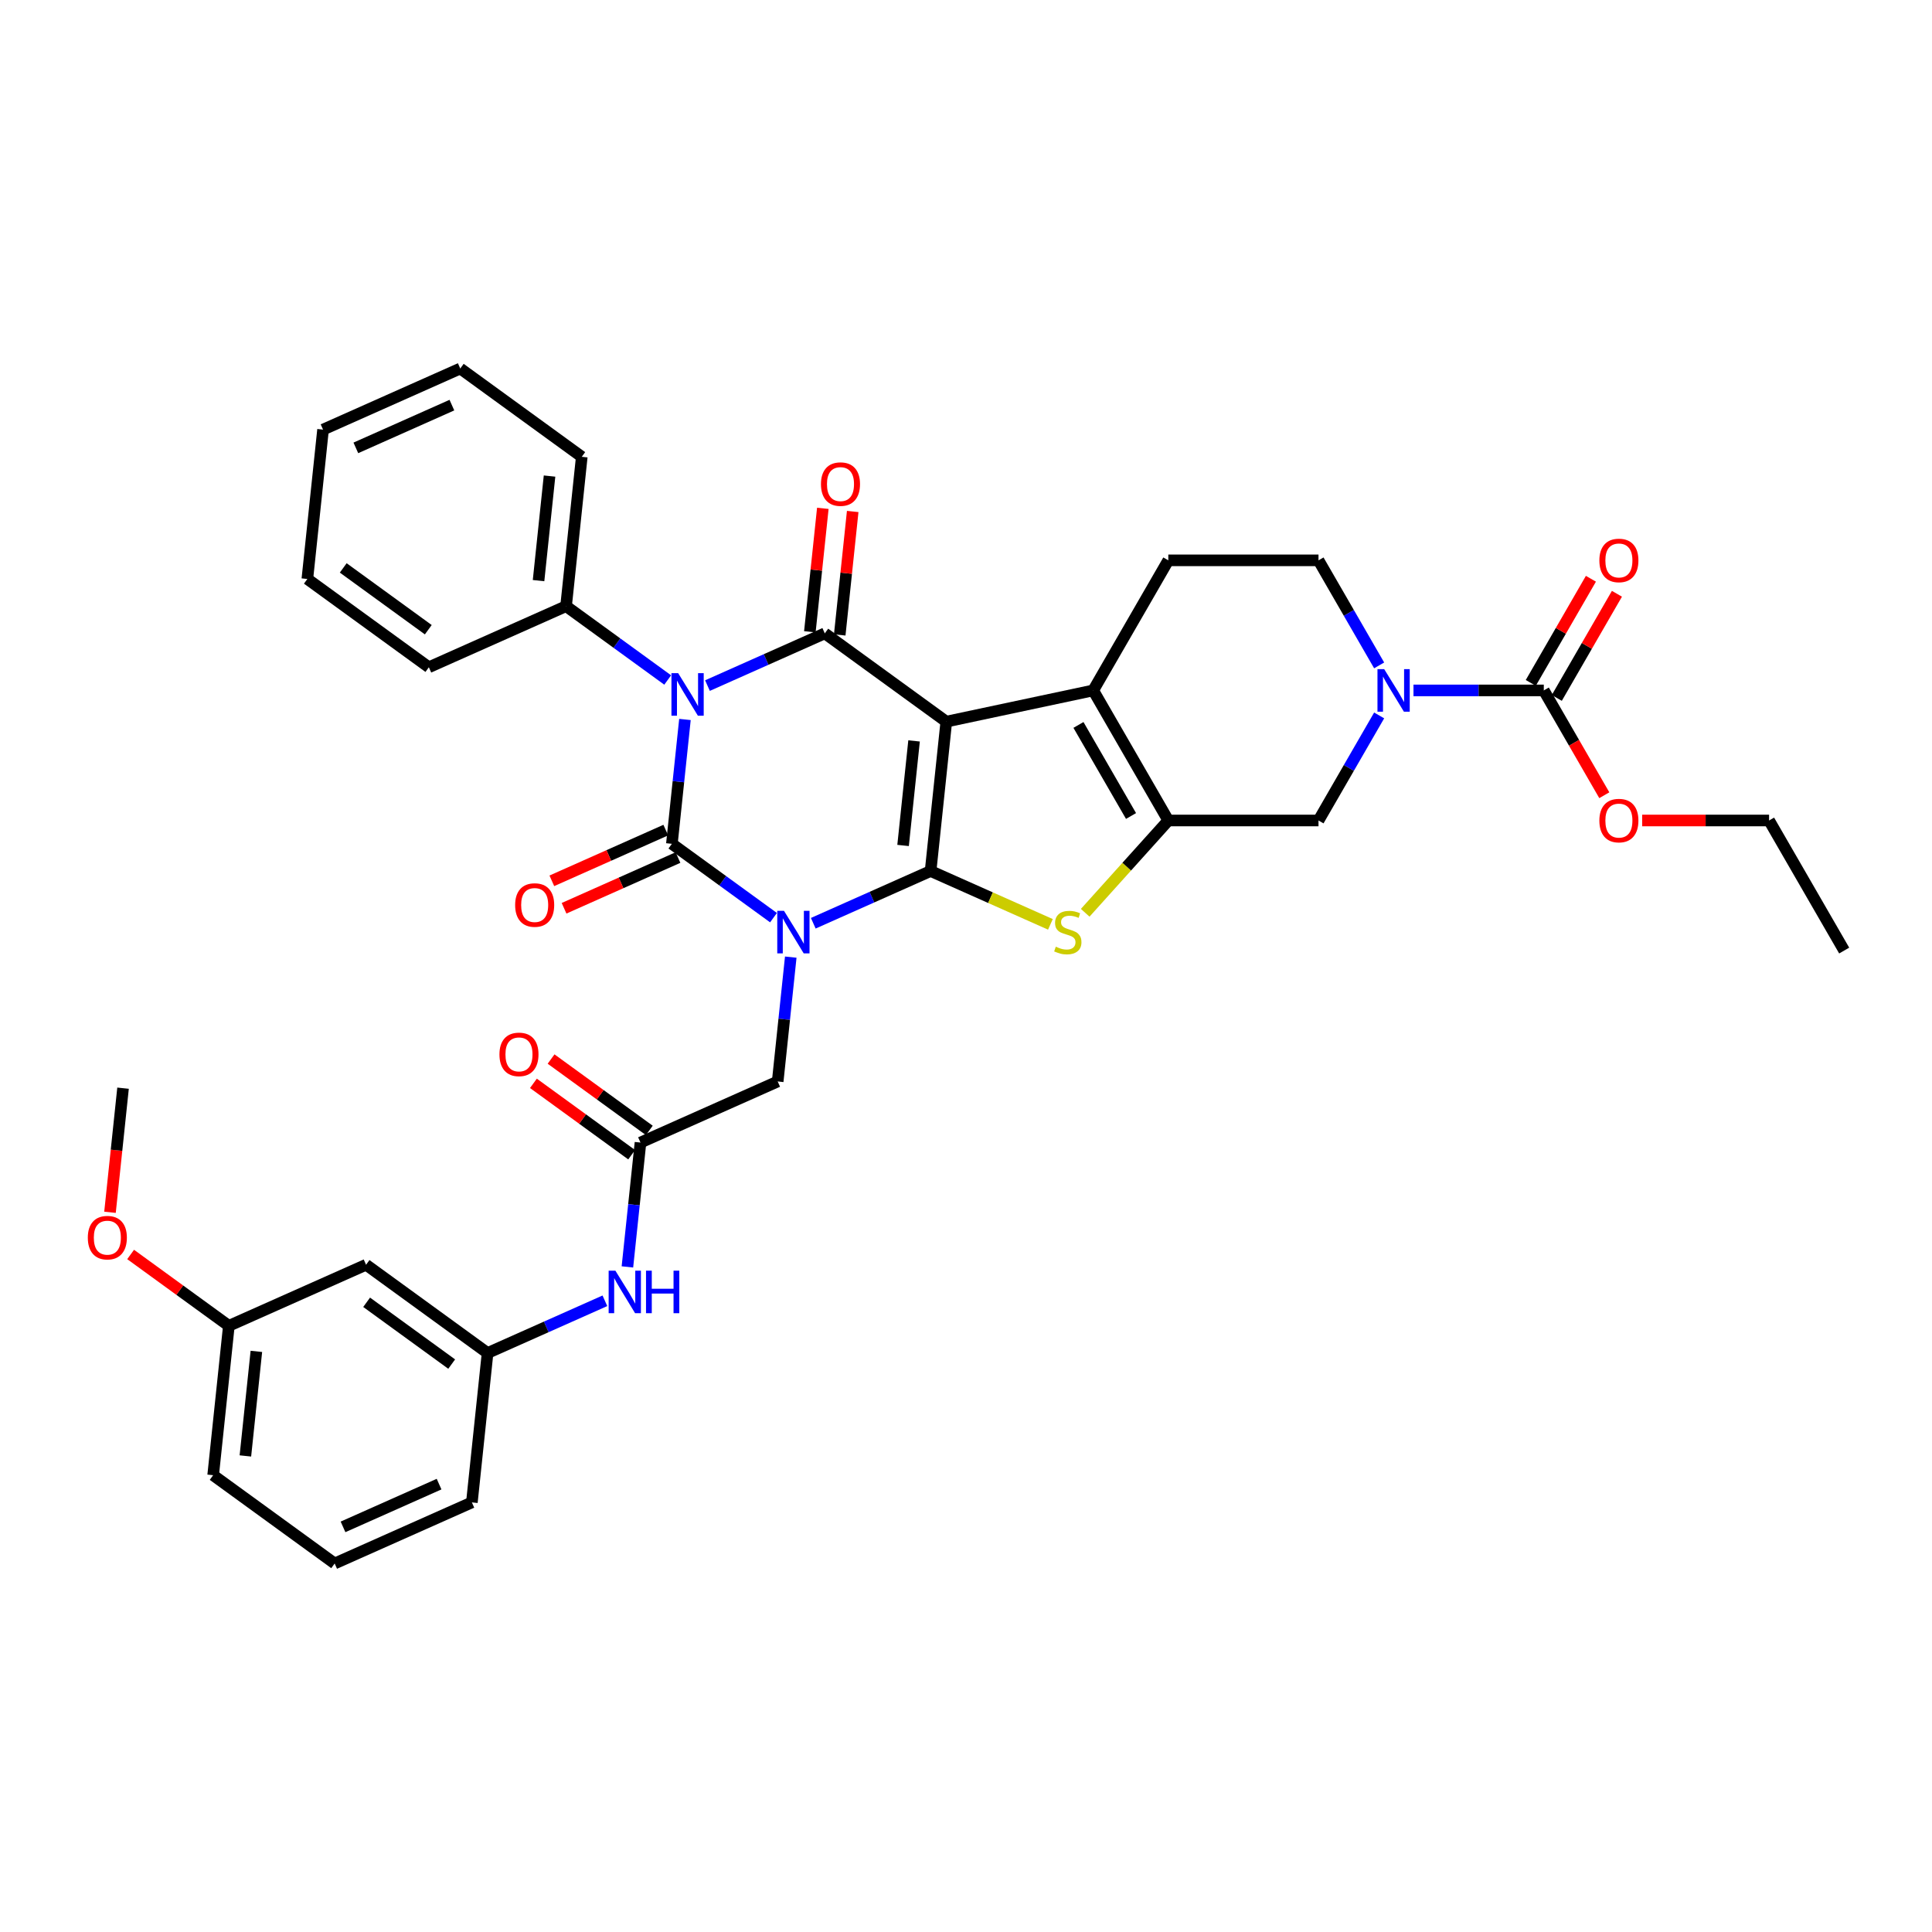 <?xml version='1.0' encoding='iso-8859-1'?>
<svg version='1.1' baseProfile='full'
              xmlns='http://www.w3.org/2000/svg'
                      xmlns:rdkit='http://www.rdkit.org/xml'
                      xmlns:xlink='http://www.w3.org/1999/xlink'
                  xml:space='preserve'
width='1000px' height='1000px' viewBox='0 0 1000 1000'>
<!-- END OF HEADER -->
<rect style='opacity:1.0;fill:#FFFFFF;stroke:none' width='1000' height='1000' x='0' y='0'> </rect>
<path class='bond-0' d='M 420.95,477.872 L 451.313,464.354' style='fill:none;fill-rule:evenodd;stroke:#0000FF;stroke-width:6px;stroke-linecap:butt;stroke-linejoin:miter;stroke-opacity:1' />
<path class='bond-0' d='M 451.313,464.354 L 481.676,450.835' style='fill:none;fill-rule:evenodd;stroke:#000000;stroke-width:6px;stroke-linecap:butt;stroke-linejoin:miter;stroke-opacity:1' />
<path class='bond-2' d='M 400.364,474.977 L 374.064,455.869' style='fill:none;fill-rule:evenodd;stroke:#0000FF;stroke-width:6px;stroke-linecap:butt;stroke-linejoin:miter;stroke-opacity:1' />
<path class='bond-2' d='M 374.064,455.869 L 347.764,436.76' style='fill:none;fill-rule:evenodd;stroke:#000000;stroke-width:6px;stroke-linecap:butt;stroke-linejoin:miter;stroke-opacity:1' />
<path class='bond-11' d='M 409.296,495.406 L 405.914,527.588' style='fill:none;fill-rule:evenodd;stroke:#0000FF;stroke-width:6px;stroke-linecap:butt;stroke-linejoin:miter;stroke-opacity:1' />
<path class='bond-11' d='M 405.914,527.588 L 402.531,559.769' style='fill:none;fill-rule:evenodd;stroke:#000000;stroke-width:6px;stroke-linecap:butt;stroke-linejoin:miter;stroke-opacity:1' />
<path class='bond-1' d='M 481.676,450.835 L 489.803,373.521' style='fill:none;fill-rule:evenodd;stroke:#000000;stroke-width:6px;stroke-linecap:butt;stroke-linejoin:miter;stroke-opacity:1' />
<path class='bond-1' d='M 467.433,437.613 L 473.121,383.493' style='fill:none;fill-rule:evenodd;stroke:#000000;stroke-width:6px;stroke-linecap:butt;stroke-linejoin:miter;stroke-opacity:1' />
<path class='bond-5' d='M 481.676,450.835 L 512.685,464.641' style='fill:none;fill-rule:evenodd;stroke:#000000;stroke-width:6px;stroke-linecap:butt;stroke-linejoin:miter;stroke-opacity:1' />
<path class='bond-5' d='M 512.685,464.641 L 543.693,478.447' style='fill:none;fill-rule:evenodd;stroke:#CCCC00;stroke-width:6px;stroke-linecap:butt;stroke-linejoin:miter;stroke-opacity:1' />
<path class='bond-6' d='M 489.803,373.521 L 565.844,357.358' style='fill:none;fill-rule:evenodd;stroke:#000000;stroke-width:6px;stroke-linecap:butt;stroke-linejoin:miter;stroke-opacity:1' />
<path class='bond-37' d='M 489.803,373.521 L 426.909,327.826' style='fill:none;fill-rule:evenodd;stroke:#000000;stroke-width:6px;stroke-linecap:butt;stroke-linejoin:miter;stroke-opacity:1' />
<path class='bond-3' d='M 347.764,436.76 L 351.146,404.579' style='fill:none;fill-rule:evenodd;stroke:#000000;stroke-width:6px;stroke-linecap:butt;stroke-linejoin:miter;stroke-opacity:1' />
<path class='bond-3' d='M 351.146,404.579 L 354.529,372.397' style='fill:none;fill-rule:evenodd;stroke:#0000FF;stroke-width:6px;stroke-linecap:butt;stroke-linejoin:miter;stroke-opacity:1' />
<path class='bond-14' d='M 344.602,429.658 L 315.117,442.786' style='fill:none;fill-rule:evenodd;stroke:#000000;stroke-width:6px;stroke-linecap:butt;stroke-linejoin:miter;stroke-opacity:1' />
<path class='bond-14' d='M 315.117,442.786 L 285.632,455.913' style='fill:none;fill-rule:evenodd;stroke:#FF0000;stroke-width:6px;stroke-linecap:butt;stroke-linejoin:miter;stroke-opacity:1' />
<path class='bond-14' d='M 350.926,443.862 L 321.441,456.99' style='fill:none;fill-rule:evenodd;stroke:#000000;stroke-width:6px;stroke-linecap:butt;stroke-linejoin:miter;stroke-opacity:1' />
<path class='bond-14' d='M 321.441,456.99 L 291.956,470.117' style='fill:none;fill-rule:evenodd;stroke:#FF0000;stroke-width:6px;stroke-linecap:butt;stroke-linejoin:miter;stroke-opacity:1' />
<path class='bond-4' d='M 366.183,354.863 L 396.546,341.345' style='fill:none;fill-rule:evenodd;stroke:#0000FF;stroke-width:6px;stroke-linecap:butt;stroke-linejoin:miter;stroke-opacity:1' />
<path class='bond-4' d='M 396.546,341.345 L 426.909,327.826' style='fill:none;fill-rule:evenodd;stroke:#000000;stroke-width:6px;stroke-linecap:butt;stroke-linejoin:miter;stroke-opacity:1' />
<path class='bond-15' d='M 345.597,351.968 L 319.297,332.86' style='fill:none;fill-rule:evenodd;stroke:#0000FF;stroke-width:6px;stroke-linecap:butt;stroke-linejoin:miter;stroke-opacity:1' />
<path class='bond-15' d='M 319.297,332.86 L 292.997,313.751' style='fill:none;fill-rule:evenodd;stroke:#000000;stroke-width:6px;stroke-linecap:butt;stroke-linejoin:miter;stroke-opacity:1' />
<path class='bond-16' d='M 434.641,328.639 L 437.999,296.691' style='fill:none;fill-rule:evenodd;stroke:#000000;stroke-width:6px;stroke-linecap:butt;stroke-linejoin:miter;stroke-opacity:1' />
<path class='bond-16' d='M 437.999,296.691 L 441.357,264.742' style='fill:none;fill-rule:evenodd;stroke:#FF0000;stroke-width:6px;stroke-linecap:butt;stroke-linejoin:miter;stroke-opacity:1' />
<path class='bond-16' d='M 419.178,327.014 L 422.536,295.065' style='fill:none;fill-rule:evenodd;stroke:#000000;stroke-width:6px;stroke-linecap:butt;stroke-linejoin:miter;stroke-opacity:1' />
<path class='bond-16' d='M 422.536,295.065 L 425.894,263.117' style='fill:none;fill-rule:evenodd;stroke:#FF0000;stroke-width:6px;stroke-linecap:butt;stroke-linejoin:miter;stroke-opacity:1' />
<path class='bond-7' d='M 561.698,472.457 L 583.206,448.57' style='fill:none;fill-rule:evenodd;stroke:#CCCC00;stroke-width:6px;stroke-linecap:butt;stroke-linejoin:miter;stroke-opacity:1' />
<path class='bond-7' d='M 583.206,448.57 L 604.714,424.683' style='fill:none;fill-rule:evenodd;stroke:#000000;stroke-width:6px;stroke-linecap:butt;stroke-linejoin:miter;stroke-opacity:1' />
<path class='bond-13' d='M 565.844,357.358 L 604.714,290.033' style='fill:none;fill-rule:evenodd;stroke:#000000;stroke-width:6px;stroke-linecap:butt;stroke-linejoin:miter;stroke-opacity:1' />
<path class='bond-38' d='M 565.844,357.358 L 604.714,424.683' style='fill:none;fill-rule:evenodd;stroke:#000000;stroke-width:6px;stroke-linecap:butt;stroke-linejoin:miter;stroke-opacity:1' />
<path class='bond-38' d='M 558.21,375.23 L 585.419,422.358' style='fill:none;fill-rule:evenodd;stroke:#000000;stroke-width:6px;stroke-linecap:butt;stroke-linejoin:miter;stroke-opacity:1' />
<path class='bond-10' d='M 604.714,424.683 L 682.454,424.683' style='fill:none;fill-rule:evenodd;stroke:#000000;stroke-width:6px;stroke-linecap:butt;stroke-linejoin:miter;stroke-opacity:1' />
<path class='bond-8' d='M 713.847,370.309 L 698.151,397.496' style='fill:none;fill-rule:evenodd;stroke:#0000FF;stroke-width:6px;stroke-linecap:butt;stroke-linejoin:miter;stroke-opacity:1' />
<path class='bond-8' d='M 698.151,397.496 L 682.454,424.683' style='fill:none;fill-rule:evenodd;stroke:#000000;stroke-width:6px;stroke-linecap:butt;stroke-linejoin:miter;stroke-opacity:1' />
<path class='bond-9' d='M 731.617,357.358 L 765.341,357.358' style='fill:none;fill-rule:evenodd;stroke:#0000FF;stroke-width:6px;stroke-linecap:butt;stroke-linejoin:miter;stroke-opacity:1' />
<path class='bond-9' d='M 765.341,357.358 L 799.065,357.358' style='fill:none;fill-rule:evenodd;stroke:#000000;stroke-width:6px;stroke-linecap:butt;stroke-linejoin:miter;stroke-opacity:1' />
<path class='bond-39' d='M 713.847,344.406 L 698.151,317.219' style='fill:none;fill-rule:evenodd;stroke:#0000FF;stroke-width:6px;stroke-linecap:butt;stroke-linejoin:miter;stroke-opacity:1' />
<path class='bond-39' d='M 698.151,317.219 L 682.454,290.033' style='fill:none;fill-rule:evenodd;stroke:#000000;stroke-width:6px;stroke-linecap:butt;stroke-linejoin:miter;stroke-opacity:1' />
<path class='bond-19' d='M 805.797,361.245 L 821.359,334.291' style='fill:none;fill-rule:evenodd;stroke:#000000;stroke-width:6px;stroke-linecap:butt;stroke-linejoin:miter;stroke-opacity:1' />
<path class='bond-19' d='M 821.359,334.291 L 836.921,307.338' style='fill:none;fill-rule:evenodd;stroke:#FF0000;stroke-width:6px;stroke-linecap:butt;stroke-linejoin:miter;stroke-opacity:1' />
<path class='bond-19' d='M 792.332,353.471 L 807.894,326.517' style='fill:none;fill-rule:evenodd;stroke:#000000;stroke-width:6px;stroke-linecap:butt;stroke-linejoin:miter;stroke-opacity:1' />
<path class='bond-19' d='M 807.894,326.517 L 823.456,299.563' style='fill:none;fill-rule:evenodd;stroke:#FF0000;stroke-width:6px;stroke-linecap:butt;stroke-linejoin:miter;stroke-opacity:1' />
<path class='bond-23' d='M 799.065,357.358 L 814.725,384.482' style='fill:none;fill-rule:evenodd;stroke:#000000;stroke-width:6px;stroke-linecap:butt;stroke-linejoin:miter;stroke-opacity:1' />
<path class='bond-23' d='M 814.725,384.482 L 830.386,411.607' style='fill:none;fill-rule:evenodd;stroke:#FF0000;stroke-width:6px;stroke-linecap:butt;stroke-linejoin:miter;stroke-opacity:1' />
<path class='bond-12' d='M 402.531,559.769 L 331.512,591.389' style='fill:none;fill-rule:evenodd;stroke:#000000;stroke-width:6px;stroke-linecap:butt;stroke-linejoin:miter;stroke-opacity:1' />
<path class='bond-17' d='M 331.512,591.389 L 328.129,623.571' style='fill:none;fill-rule:evenodd;stroke:#000000;stroke-width:6px;stroke-linecap:butt;stroke-linejoin:miter;stroke-opacity:1' />
<path class='bond-17' d='M 328.129,623.571 L 324.747,655.752' style='fill:none;fill-rule:evenodd;stroke:#0000FF;stroke-width:6px;stroke-linecap:butt;stroke-linejoin:miter;stroke-opacity:1' />
<path class='bond-21' d='M 336.081,585.1 L 310.66,566.63' style='fill:none;fill-rule:evenodd;stroke:#000000;stroke-width:6px;stroke-linecap:butt;stroke-linejoin:miter;stroke-opacity:1' />
<path class='bond-21' d='M 310.66,566.63 L 285.238,548.16' style='fill:none;fill-rule:evenodd;stroke:#FF0000;stroke-width:6px;stroke-linecap:butt;stroke-linejoin:miter;stroke-opacity:1' />
<path class='bond-21' d='M 326.942,597.679 L 301.521,579.209' style='fill:none;fill-rule:evenodd;stroke:#000000;stroke-width:6px;stroke-linecap:butt;stroke-linejoin:miter;stroke-opacity:1' />
<path class='bond-21' d='M 301.521,579.209 L 276.099,560.739' style='fill:none;fill-rule:evenodd;stroke:#FF0000;stroke-width:6px;stroke-linecap:butt;stroke-linejoin:miter;stroke-opacity:1' />
<path class='bond-18' d='M 604.714,290.033 L 682.454,290.033' style='fill:none;fill-rule:evenodd;stroke:#000000;stroke-width:6px;stroke-linecap:butt;stroke-linejoin:miter;stroke-opacity:1' />
<path class='bond-28' d='M 292.997,313.751 L 301.123,236.437' style='fill:none;fill-rule:evenodd;stroke:#000000;stroke-width:6px;stroke-linecap:butt;stroke-linejoin:miter;stroke-opacity:1' />
<path class='bond-28' d='M 278.753,300.529 L 284.441,246.409' style='fill:none;fill-rule:evenodd;stroke:#000000;stroke-width:6px;stroke-linecap:butt;stroke-linejoin:miter;stroke-opacity:1' />
<path class='bond-29' d='M 292.997,313.751 L 221.978,345.371' style='fill:none;fill-rule:evenodd;stroke:#000000;stroke-width:6px;stroke-linecap:butt;stroke-linejoin:miter;stroke-opacity:1' />
<path class='bond-20' d='M 313.093,673.286 L 282.73,686.805' style='fill:none;fill-rule:evenodd;stroke:#0000FF;stroke-width:6px;stroke-linecap:butt;stroke-linejoin:miter;stroke-opacity:1' />
<path class='bond-20' d='M 282.73,686.805 L 252.366,700.323' style='fill:none;fill-rule:evenodd;stroke:#000000;stroke-width:6px;stroke-linecap:butt;stroke-linejoin:miter;stroke-opacity:1' />
<path class='bond-22' d='M 252.366,700.323 L 189.473,654.629' style='fill:none;fill-rule:evenodd;stroke:#000000;stroke-width:6px;stroke-linecap:butt;stroke-linejoin:miter;stroke-opacity:1' />
<path class='bond-22' d='M 233.794,706.048 L 189.768,674.062' style='fill:none;fill-rule:evenodd;stroke:#000000;stroke-width:6px;stroke-linecap:butt;stroke-linejoin:miter;stroke-opacity:1' />
<path class='bond-27' d='M 252.366,700.323 L 244.24,777.638' style='fill:none;fill-rule:evenodd;stroke:#000000;stroke-width:6px;stroke-linecap:butt;stroke-linejoin:miter;stroke-opacity:1' />
<path class='bond-24' d='M 189.473,654.629 L 118.454,686.249' style='fill:none;fill-rule:evenodd;stroke:#000000;stroke-width:6px;stroke-linecap:butt;stroke-linejoin:miter;stroke-opacity:1' />
<path class='bond-31' d='M 849.985,424.683 L 882.83,424.683' style='fill:none;fill-rule:evenodd;stroke:#FF0000;stroke-width:6px;stroke-linecap:butt;stroke-linejoin:miter;stroke-opacity:1' />
<path class='bond-31' d='M 882.83,424.683 L 915.675,424.683' style='fill:none;fill-rule:evenodd;stroke:#000000;stroke-width:6px;stroke-linecap:butt;stroke-linejoin:miter;stroke-opacity:1' />
<path class='bond-25' d='M 118.454,686.249 L 93.032,667.779' style='fill:none;fill-rule:evenodd;stroke:#000000;stroke-width:6px;stroke-linecap:butt;stroke-linejoin:miter;stroke-opacity:1' />
<path class='bond-25' d='M 93.032,667.779 L 67.611,649.309' style='fill:none;fill-rule:evenodd;stroke:#FF0000;stroke-width:6px;stroke-linecap:butt;stroke-linejoin:miter;stroke-opacity:1' />
<path class='bond-41' d='M 118.454,686.249 L 110.328,763.563' style='fill:none;fill-rule:evenodd;stroke:#000000;stroke-width:6px;stroke-linecap:butt;stroke-linejoin:miter;stroke-opacity:1' />
<path class='bond-41' d='M 132.698,699.471 L 127.01,753.591' style='fill:none;fill-rule:evenodd;stroke:#000000;stroke-width:6px;stroke-linecap:butt;stroke-linejoin:miter;stroke-opacity:1' />
<path class='bond-32' d='M 56.935,627.478 L 60.311,595.359' style='fill:none;fill-rule:evenodd;stroke:#FF0000;stroke-width:6px;stroke-linecap:butt;stroke-linejoin:miter;stroke-opacity:1' />
<path class='bond-32' d='M 60.311,595.359 L 63.687,563.24' style='fill:none;fill-rule:evenodd;stroke:#000000;stroke-width:6px;stroke-linecap:butt;stroke-linejoin:miter;stroke-opacity:1' />
<path class='bond-26' d='M 173.221,809.258 L 244.24,777.638' style='fill:none;fill-rule:evenodd;stroke:#000000;stroke-width:6px;stroke-linecap:butt;stroke-linejoin:miter;stroke-opacity:1' />
<path class='bond-26' d='M 177.55,790.311 L 227.264,768.177' style='fill:none;fill-rule:evenodd;stroke:#000000;stroke-width:6px;stroke-linecap:butt;stroke-linejoin:miter;stroke-opacity:1' />
<path class='bond-30' d='M 173.221,809.258 L 110.328,763.563' style='fill:none;fill-rule:evenodd;stroke:#000000;stroke-width:6px;stroke-linecap:butt;stroke-linejoin:miter;stroke-opacity:1' />
<path class='bond-35' d='M 301.123,236.437 L 238.23,190.742' style='fill:none;fill-rule:evenodd;stroke:#000000;stroke-width:6px;stroke-linecap:butt;stroke-linejoin:miter;stroke-opacity:1' />
<path class='bond-34' d='M 221.978,345.371 L 159.084,299.677' style='fill:none;fill-rule:evenodd;stroke:#000000;stroke-width:6px;stroke-linecap:butt;stroke-linejoin:miter;stroke-opacity:1' />
<path class='bond-34' d='M 221.683,325.938 L 177.657,293.952' style='fill:none;fill-rule:evenodd;stroke:#000000;stroke-width:6px;stroke-linecap:butt;stroke-linejoin:miter;stroke-opacity:1' />
<path class='bond-33' d='M 915.675,424.683 L 954.545,492.008' style='fill:none;fill-rule:evenodd;stroke:#000000;stroke-width:6px;stroke-linecap:butt;stroke-linejoin:miter;stroke-opacity:1' />
<path class='bond-36' d='M 159.084,299.677 L 167.21,222.362' style='fill:none;fill-rule:evenodd;stroke:#000000;stroke-width:6px;stroke-linecap:butt;stroke-linejoin:miter;stroke-opacity:1' />
<path class='bond-40' d='M 238.23,190.742 L 167.21,222.362' style='fill:none;fill-rule:evenodd;stroke:#000000;stroke-width:6px;stroke-linecap:butt;stroke-linejoin:miter;stroke-opacity:1' />
<path class='bond-40' d='M 233.901,209.689 L 184.187,231.823' style='fill:none;fill-rule:evenodd;stroke:#000000;stroke-width:6px;stroke-linecap:butt;stroke-linejoin:miter;stroke-opacity:1' />
<path  class='atom-0' d='M 405.791 471.447
L 413.005 483.108
Q 413.72 484.259, 414.871 486.342
Q 416.021 488.425, 416.083 488.55
L 416.083 471.447
L 419.007 471.447
L 419.007 493.463
L 415.99 493.463
L 408.247 480.714
Q 407.345 479.221, 406.381 477.511
Q 405.449 475.8, 405.169 475.272
L 405.169 493.463
L 402.308 493.463
L 402.308 471.447
L 405.791 471.447
' fill='#0000FF'/>
<path  class='atom-4' d='M 351.024 348.438
L 358.238 360.099
Q 358.953 361.25, 360.104 363.333
Q 361.254 365.416, 361.316 365.541
L 361.316 348.438
L 364.239 348.438
L 364.239 370.454
L 361.223 370.454
L 353.48 357.705
Q 352.578 356.212, 351.614 354.502
Q 350.681 352.791, 350.402 352.263
L 350.402 370.454
L 347.541 370.454
L 347.541 348.438
L 351.024 348.438
' fill='#0000FF'/>
<path  class='atom-6' d='M 546.477 490.011
Q 546.725 490.105, 547.751 490.54
Q 548.778 490.975, 549.897 491.255
Q 551.048 491.504, 552.167 491.504
Q 554.251 491.504, 555.463 490.509
Q 556.676 489.483, 556.676 487.71
Q 556.676 486.497, 556.054 485.751
Q 555.463 485.005, 554.53 484.601
Q 553.598 484.196, 552.043 483.73
Q 550.084 483.139, 548.902 482.579
Q 547.751 482.02, 546.912 480.838
Q 546.103 479.656, 546.103 477.666
Q 546.103 474.899, 547.969 473.188
Q 549.866 471.478, 553.598 471.478
Q 556.147 471.478, 559.039 472.691
L 558.324 475.085
Q 555.681 473.997, 553.691 473.997
Q 551.545 473.997, 550.364 474.899
Q 549.182 475.769, 549.213 477.293
Q 549.213 478.475, 549.804 479.19
Q 550.426 479.905, 551.296 480.309
Q 552.198 480.714, 553.691 481.18
Q 555.681 481.802, 556.863 482.424
Q 558.044 483.046, 558.884 484.321
Q 559.755 485.565, 559.755 487.71
Q 559.755 490.758, 557.702 492.406
Q 555.681 494.023, 552.292 494.023
Q 550.332 494.023, 548.84 493.587
Q 547.378 493.183, 545.637 492.468
L 546.477 490.011
' fill='#CCCC00'/>
<path  class='atom-9' d='M 716.458 346.35
L 723.672 358.011
Q 724.388 359.161, 725.538 361.245
Q 726.689 363.328, 726.751 363.452
L 726.751 346.35
L 729.674 346.35
L 729.674 368.366
L 726.658 368.366
L 718.915 355.616
Q 718.013 354.124, 717.049 352.413
Q 716.116 350.703, 715.836 350.174
L 715.836 368.366
L 712.975 368.366
L 712.975 346.35
L 716.458 346.35
' fill='#0000FF'/>
<path  class='atom-15' d='M 266.638 468.442
Q 266.638 463.156, 269.251 460.202
Q 271.863 457.248, 276.745 457.248
Q 281.627 457.248, 284.239 460.202
Q 286.851 463.156, 286.851 468.442
Q 286.851 473.791, 284.208 476.838
Q 281.565 479.855, 276.745 479.855
Q 271.894 479.855, 269.251 476.838
Q 266.638 473.822, 266.638 468.442
M 276.745 477.367
Q 280.103 477.367, 281.907 475.128
Q 283.741 472.858, 283.741 468.442
Q 283.741 464.12, 281.907 461.943
Q 280.103 459.735, 276.745 459.735
Q 273.386 459.735, 271.552 461.912
Q 269.748 464.089, 269.748 468.442
Q 269.748 472.889, 271.552 475.128
Q 273.386 477.367, 276.745 477.367
' fill='#FF0000'/>
<path  class='atom-17' d='M 424.929 250.574
Q 424.929 245.288, 427.541 242.333
Q 430.153 239.379, 435.035 239.379
Q 439.918 239.379, 442.53 242.333
Q 445.142 245.288, 445.142 250.574
Q 445.142 255.922, 442.498 258.97
Q 439.855 261.986, 435.035 261.986
Q 430.184 261.986, 427.541 258.97
Q 424.929 255.954, 424.929 250.574
M 435.035 259.498
Q 438.394 259.498, 440.197 257.26
Q 442.032 254.99, 442.032 250.574
Q 442.032 246.252, 440.197 244.075
Q 438.394 241.867, 435.035 241.867
Q 431.677 241.867, 429.842 244.044
Q 428.039 246.22, 428.039 250.574
Q 428.039 255.021, 429.842 257.26
Q 431.677 259.498, 435.035 259.498
' fill='#FF0000'/>
<path  class='atom-18' d='M 318.519 657.696
L 325.734 669.357
Q 326.449 670.507, 327.599 672.591
Q 328.75 674.674, 328.812 674.798
L 328.812 657.696
L 331.735 657.696
L 331.735 679.712
L 328.719 679.712
L 320.976 666.962
Q 320.074 665.47, 319.11 663.759
Q 318.177 662.049, 317.897 661.52
L 317.897 679.712
L 315.036 679.712
L 315.036 657.696
L 318.519 657.696
' fill='#0000FF'/>
<path  class='atom-18' d='M 334.378 657.696
L 337.363 657.696
L 337.363 667.056
L 348.62 667.056
L 348.62 657.696
L 351.605 657.696
L 351.605 679.712
L 348.62 679.712
L 348.62 669.543
L 337.363 669.543
L 337.363 679.712
L 334.378 679.712
L 334.378 657.696
' fill='#0000FF'/>
<path  class='atom-20' d='M 827.829 290.095
Q 827.829 284.808, 830.441 281.854
Q 833.053 278.9, 837.935 278.9
Q 842.817 278.9, 845.429 281.854
Q 848.041 284.808, 848.041 290.095
Q 848.041 295.443, 845.398 298.491
Q 842.755 301.507, 837.935 301.507
Q 833.084 301.507, 830.441 298.491
Q 827.829 295.474, 827.829 290.095
M 837.935 299.019
Q 841.293 299.019, 843.097 296.78
Q 844.932 294.51, 844.932 290.095
Q 844.932 285.772, 843.097 283.596
Q 841.293 281.388, 837.935 281.388
Q 834.577 281.388, 832.742 283.565
Q 830.938 285.741, 830.938 290.095
Q 830.938 294.541, 832.742 296.78
Q 834.577 299.019, 837.935 299.019
' fill='#FF0000'/>
<path  class='atom-22' d='M 258.512 545.757
Q 258.512 540.47, 261.124 537.516
Q 263.737 534.562, 268.619 534.562
Q 273.501 534.562, 276.113 537.516
Q 278.725 540.47, 278.725 545.757
Q 278.725 551.105, 276.082 554.153
Q 273.439 557.169, 268.619 557.169
Q 263.768 557.169, 261.124 554.153
Q 258.512 551.136, 258.512 545.757
M 268.619 554.681
Q 271.977 554.681, 273.781 552.442
Q 275.615 550.172, 275.615 545.757
Q 275.615 541.434, 273.781 539.258
Q 271.977 537.05, 268.619 537.05
Q 265.26 537.05, 263.426 539.227
Q 261.622 541.403, 261.622 545.757
Q 261.622 550.204, 263.426 552.442
Q 265.26 554.681, 268.619 554.681
' fill='#FF0000'/>
<path  class='atom-24' d='M 827.829 424.745
Q 827.829 419.459, 830.441 416.504
Q 833.053 413.55, 837.935 413.55
Q 842.817 413.55, 845.429 416.504
Q 848.041 419.459, 848.041 424.745
Q 848.041 430.093, 845.398 433.141
Q 842.755 436.157, 837.935 436.157
Q 833.084 436.157, 830.441 433.141
Q 827.829 430.124, 827.829 424.745
M 837.935 433.669
Q 841.293 433.669, 843.097 431.431
Q 844.932 429.16, 844.932 424.745
Q 844.932 420.422, 843.097 418.246
Q 841.293 416.038, 837.935 416.038
Q 834.577 416.038, 832.742 418.215
Q 830.938 420.391, 830.938 424.745
Q 830.938 429.192, 832.742 431.431
Q 834.577 433.669, 837.935 433.669
' fill='#FF0000'/>
<path  class='atom-26' d='M 45.455 640.616
Q 45.455 635.33, 48.067 632.376
Q 50.679 629.422, 55.561 629.422
Q 60.443 629.422, 63.055 632.376
Q 65.667 635.33, 65.667 640.616
Q 65.667 645.965, 63.024 649.012
Q 60.381 652.029, 55.561 652.029
Q 50.71 652.029, 48.067 649.012
Q 45.455 645.996, 45.455 640.616
M 55.561 649.541
Q 58.919 649.541, 60.723 647.302
Q 62.557 645.032, 62.557 640.616
Q 62.557 636.294, 60.723 634.117
Q 58.919 631.909, 55.561 631.909
Q 52.202 631.909, 50.368 634.086
Q 48.564 636.263, 48.564 640.616
Q 48.564 645.063, 50.368 647.302
Q 52.202 649.541, 55.561 649.541
' fill='#FF0000'/>
</svg>
